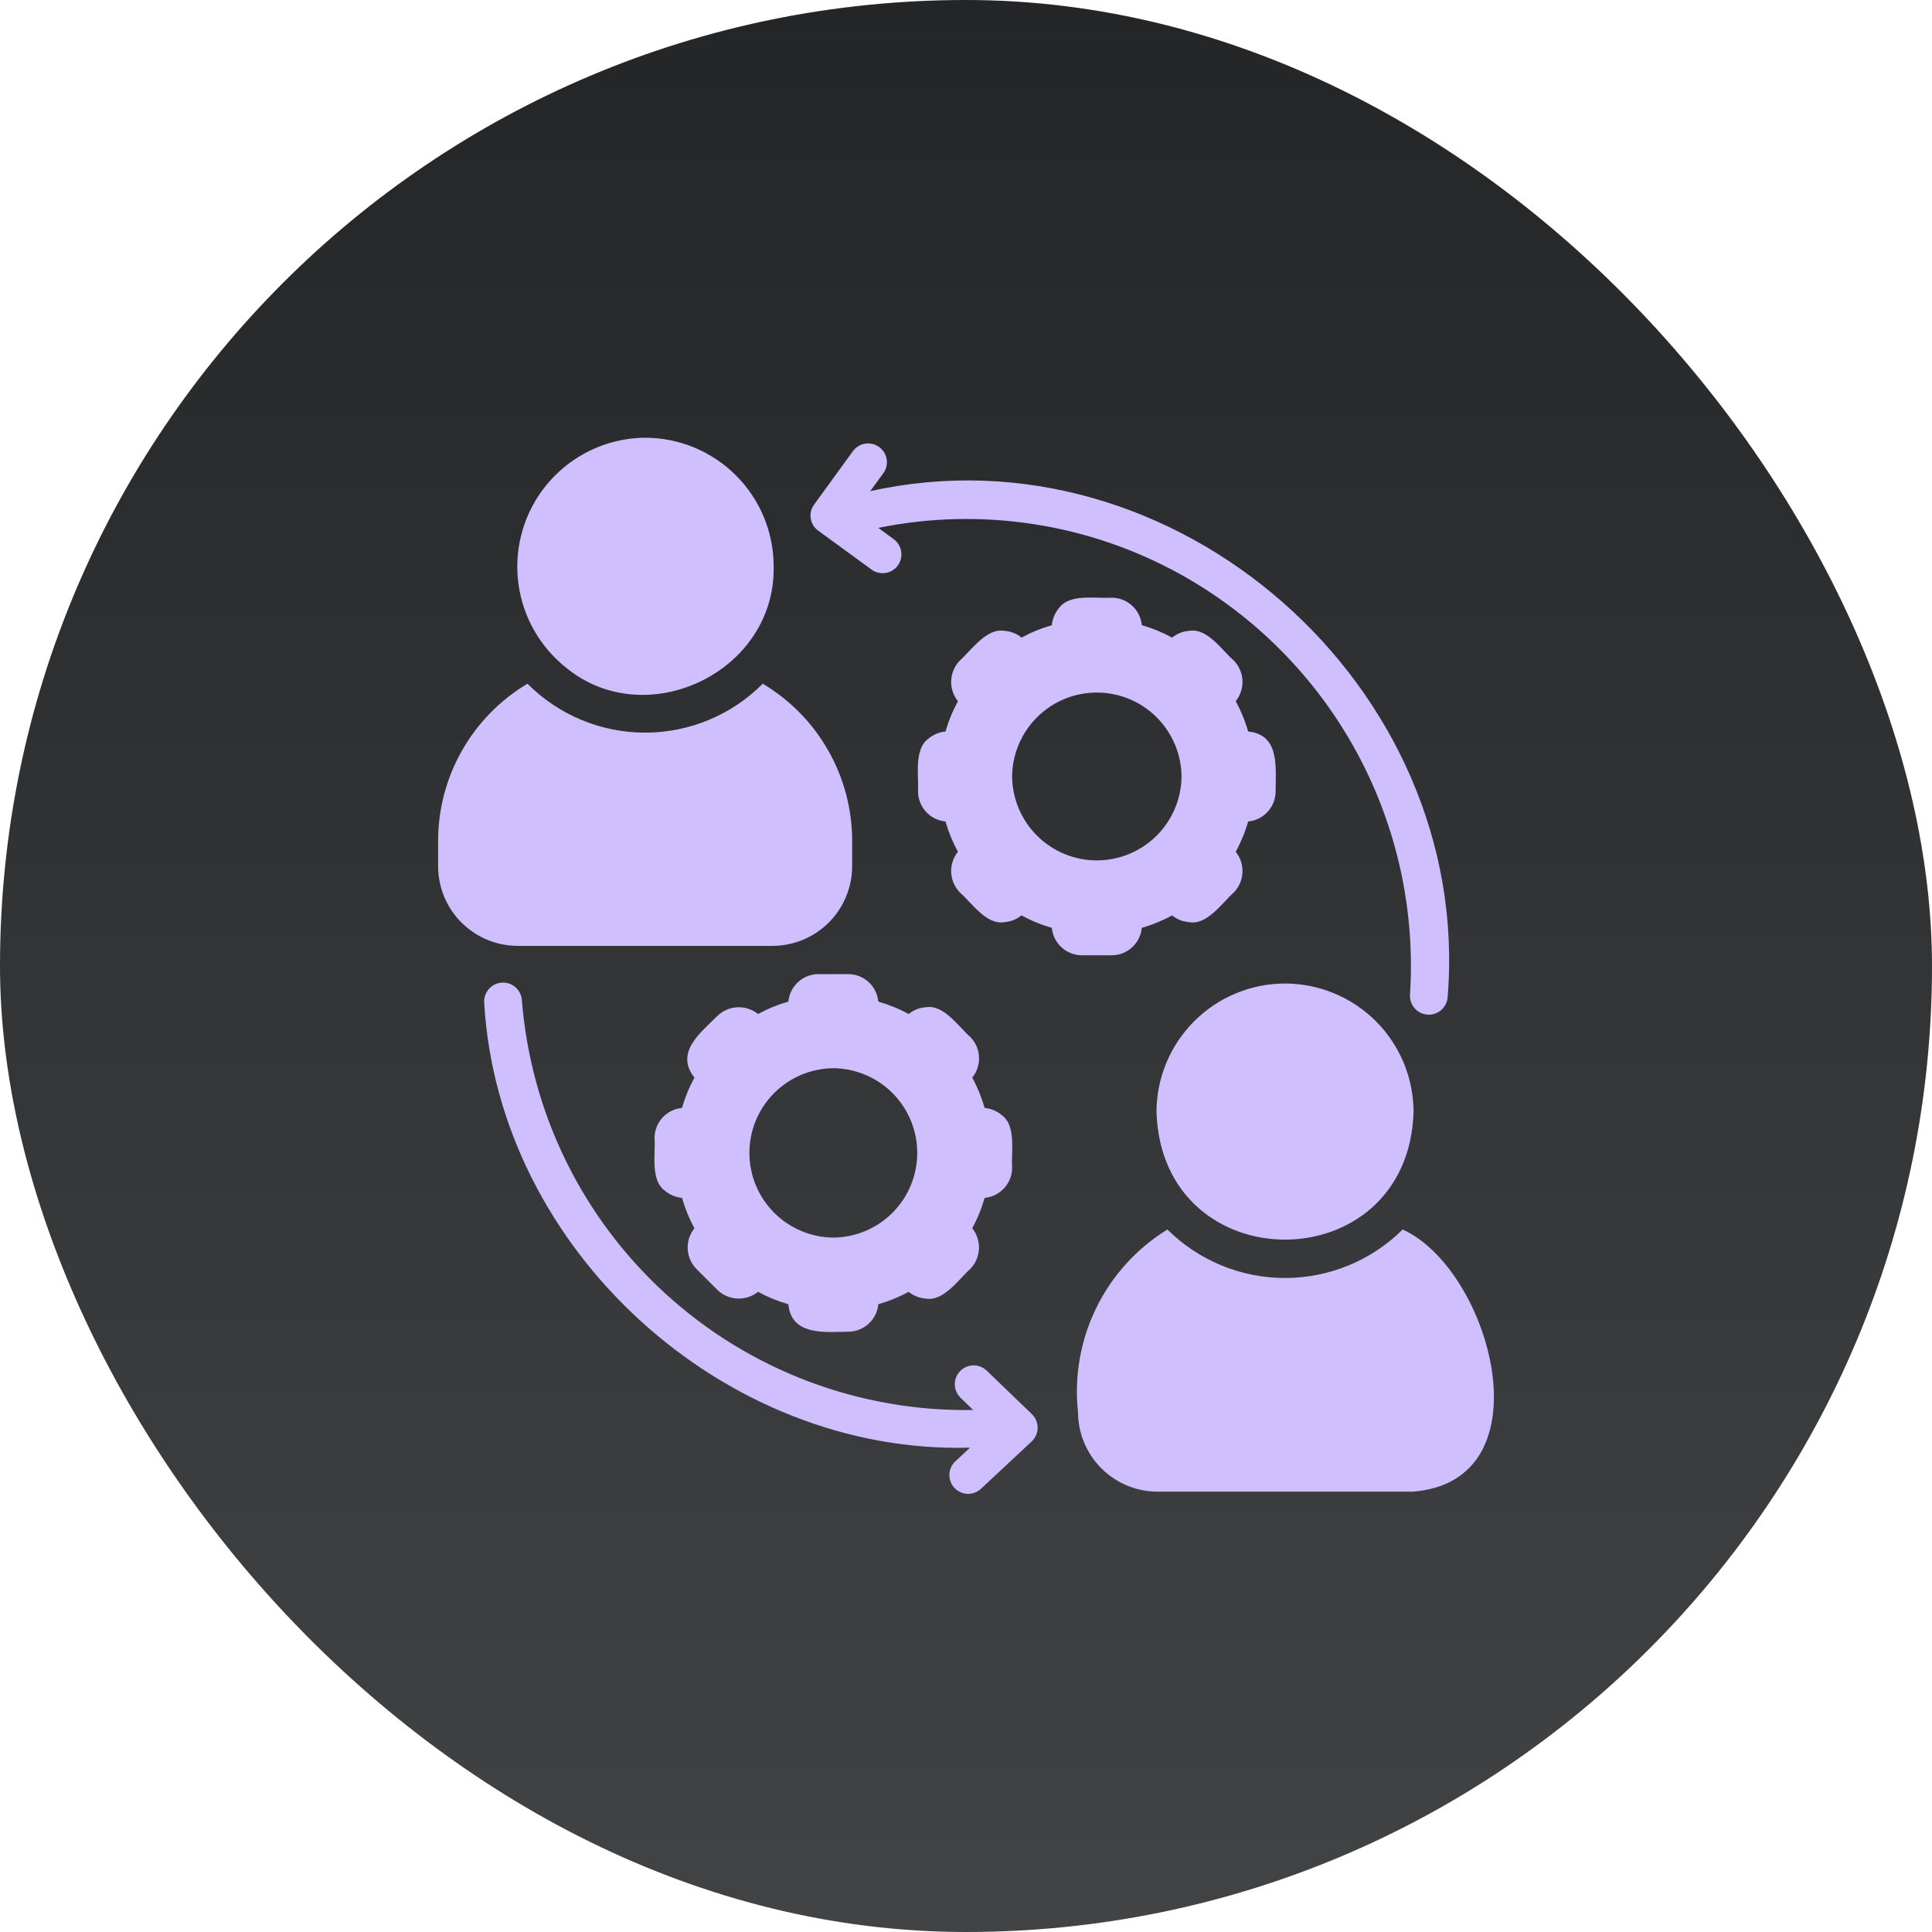 <svg width="80" height="80" viewBox="0 0 80 80" fill="none" xmlns="http://www.w3.org/2000/svg">
<rect width="80" height="80" rx="40" fill="url(#paint0_linear_2008_17189)"/>
<path d="M26.713 18.125C28.124 18.127 29.477 18.688 30.475 19.686C31.473 20.684 32.034 22.037 32.036 23.448C32.124 27.848 26.7 30.404 23.386 27.602C22.534 26.908 21.918 25.968 21.62 24.911C21.322 23.854 21.358 22.731 21.721 21.695C22.085 20.659 22.76 19.76 23.653 19.121C24.546 18.482 25.615 18.134 26.713 18.125ZM31.989 39.167C32.863 39.165 33.701 38.817 34.319 38.199C34.936 37.582 35.284 36.744 35.286 35.87V34.826C35.287 33.512 34.946 32.221 34.297 31.079C33.648 29.936 32.713 28.983 31.584 28.311C30.946 28.953 30.187 29.463 29.351 29.81C28.515 30.158 27.619 30.337 26.713 30.337C25.808 30.337 24.911 30.158 24.076 29.81C23.24 29.463 22.481 28.953 21.842 28.311C20.713 28.983 19.779 29.936 19.13 31.079C18.48 32.221 18.14 33.512 18.141 34.826V35.87C18.142 36.744 18.49 37.582 19.108 38.199C19.726 38.817 20.563 39.165 21.437 39.167H31.989ZM53.21 40.725C51.799 40.727 50.447 41.289 49.449 42.287C48.451 43.284 47.889 44.637 47.888 46.048C48.117 53.092 58.306 53.089 58.533 46.048C58.531 44.637 57.97 43.284 56.972 42.286C55.974 41.289 54.621 40.727 53.21 40.725ZM58.081 50.911C56.786 52.197 55.035 52.919 53.21 52.919C51.385 52.919 49.635 52.197 48.34 50.911C47.071 51.693 46.05 52.818 45.395 54.155C44.74 55.493 44.477 56.99 44.638 58.471C44.639 59.344 44.987 60.182 45.605 60.8C46.223 61.418 47.061 61.766 47.934 61.767H58.486C64.155 61.347 61.743 52.569 58.081 50.911ZM40.85 56.748C40.701 56.608 40.502 56.532 40.297 56.537C40.092 56.543 39.898 56.628 39.755 56.776C39.613 56.923 39.534 57.12 39.537 57.325C39.539 57.53 39.622 57.726 39.767 57.871L40.297 58.385C35.606 58.465 31.06 56.753 27.588 53.597C24.115 50.442 21.977 46.081 21.609 41.404C21.592 41.197 21.493 41.006 21.336 40.872C21.178 40.738 20.974 40.672 20.767 40.689C20.561 40.705 20.369 40.803 20.235 40.96C20.101 41.118 20.034 41.322 20.05 41.528C20.641 51.747 29.965 60.233 40.165 59.944L39.549 60.52C39.402 60.662 39.317 60.855 39.312 61.059C39.307 61.263 39.382 61.46 39.52 61.609C39.659 61.758 39.851 61.847 40.055 61.856C40.258 61.865 40.457 61.794 40.609 61.658L42.721 59.686C42.797 59.614 42.859 59.527 42.901 59.43C42.943 59.333 42.965 59.229 42.966 59.123C42.967 59.017 42.946 58.913 42.905 58.815C42.864 58.718 42.804 58.63 42.728 58.556L40.85 56.748ZM36.104 23.596C36.272 23.712 36.478 23.758 36.679 23.723C36.88 23.689 37.059 23.577 37.179 23.411C37.298 23.246 37.348 23.041 37.317 22.839C37.287 22.637 37.179 22.456 37.016 22.333L36.369 21.858C40.652 20.985 45.107 21.677 48.924 23.806C51.981 25.514 54.492 28.053 56.166 31.128C57.841 34.204 58.61 37.691 58.385 41.185C58.372 41.391 58.441 41.594 58.577 41.749C58.713 41.904 58.904 41.999 59.11 42.014C59.316 42.028 59.519 41.961 59.675 41.826C59.831 41.691 59.928 41.5 59.944 41.294C60.996 28.425 48.648 17.534 36.034 20.338L36.587 19.582C36.703 19.415 36.748 19.209 36.714 19.008C36.679 18.807 36.567 18.628 36.402 18.509C36.237 18.39 36.032 18.34 35.83 18.37C35.629 18.4 35.448 18.508 35.325 18.671L33.712 20.892C33.651 20.974 33.607 21.067 33.582 21.166C33.558 21.265 33.554 21.368 33.569 21.469C33.586 21.57 33.621 21.667 33.675 21.754C33.729 21.84 33.8 21.916 33.883 21.975L36.104 23.596ZM44.801 39.556C44.489 39.556 44.188 39.439 43.958 39.229C43.727 39.018 43.583 38.729 43.554 38.419C43.118 38.295 42.697 38.122 42.3 37.904C42.096 38.07 41.845 38.168 41.583 38.185C40.841 38.311 40.222 37.364 39.744 36.953C39.528 36.731 39.401 36.437 39.386 36.127C39.372 35.817 39.471 35.512 39.666 35.27C39.448 34.873 39.275 34.452 39.151 34.015C38.84 33.986 38.552 33.843 38.341 33.612C38.131 33.382 38.014 33.081 38.014 32.769C38.05 32.142 37.836 31.035 38.434 30.594C38.636 30.421 38.887 30.315 39.151 30.29C39.275 29.854 39.448 29.433 39.666 29.036C39.471 28.794 39.372 28.489 39.386 28.179C39.401 27.869 39.528 27.575 39.743 27.352C40.211 26.935 40.847 25.997 41.583 26.121C41.845 26.137 42.096 26.235 42.3 26.401C42.697 26.184 43.118 26.011 43.554 25.887C43.579 25.622 43.686 25.372 43.858 25.17C44.302 24.566 45.403 24.797 46.033 24.749C46.345 24.75 46.646 24.867 46.876 25.077C47.107 25.287 47.251 25.576 47.28 25.887C47.716 26.011 48.137 26.184 48.534 26.401C48.738 26.235 48.989 26.137 49.251 26.121C50 25.995 50.609 26.941 51.09 27.352C51.306 27.575 51.433 27.869 51.448 28.179C51.462 28.489 51.363 28.794 51.168 29.036C51.386 29.433 51.559 29.854 51.683 30.29C53.01 30.419 52.82 31.806 52.821 32.769C52.82 33.081 52.703 33.382 52.493 33.612C52.282 33.843 51.994 33.987 51.683 34.016C51.559 34.452 51.386 34.873 51.168 35.27C51.363 35.512 51.462 35.817 51.448 36.127C51.433 36.437 51.306 36.731 51.091 36.953C50.623 37.367 49.986 38.317 49.251 38.185C48.989 38.168 48.738 38.07 48.534 37.904C48.137 38.122 47.716 38.295 47.28 38.419C47.251 38.73 47.107 39.018 46.876 39.229C46.646 39.439 46.345 39.556 46.033 39.556L44.801 39.556ZM48.924 32.153C48.916 31.228 48.543 30.344 47.886 29.693C47.229 29.042 46.342 28.677 45.417 28.677C44.492 28.677 43.605 29.042 42.948 29.693C42.292 30.344 41.918 31.228 41.91 32.153C41.919 33.077 42.292 33.961 42.949 34.611C43.606 35.262 44.493 35.627 45.417 35.627C46.341 35.627 47.228 35.262 47.885 34.611C48.542 33.961 48.915 33.077 48.924 32.153ZM40.538 43.905C40.522 44.167 40.424 44.418 40.258 44.622C40.476 45.02 40.648 45.441 40.772 45.877C41.037 45.902 41.287 46.008 41.489 46.181C42.094 46.624 41.862 47.726 41.91 48.355C41.91 48.667 41.793 48.968 41.582 49.199C41.372 49.429 41.083 49.573 40.772 49.602C40.648 50.038 40.476 50.459 40.258 50.857C40.452 51.099 40.551 51.403 40.537 51.713C40.523 52.023 40.396 52.317 40.18 52.54C39.712 52.954 39.075 53.903 38.341 53.771C38.078 53.755 37.828 53.657 37.624 53.491C37.226 53.709 36.805 53.881 36.369 54.005C36.34 54.316 36.196 54.605 35.966 54.815C35.735 55.026 35.434 55.142 35.122 55.143C34.163 55.159 32.767 55.317 32.644 54.005C32.208 53.881 31.787 53.709 31.389 53.491C31.147 53.685 30.843 53.784 30.533 53.77C30.223 53.756 29.929 53.629 29.706 53.413L28.833 52.54C28.617 52.317 28.49 52.023 28.476 51.713C28.462 51.403 28.561 51.099 28.755 50.857C28.537 50.459 28.365 50.038 28.241 49.602C27.976 49.577 27.726 49.471 27.524 49.298C26.919 48.855 27.151 47.753 27.103 47.124C27.103 46.812 27.22 46.511 27.431 46.28C27.641 46.05 27.93 45.906 28.241 45.877C28.365 45.441 28.537 45.02 28.755 44.622C27.928 43.572 29.018 42.758 29.706 42.066C29.929 41.85 30.223 41.723 30.533 41.709C30.843 41.694 31.147 41.794 31.389 41.988C31.787 41.77 32.208 41.598 32.644 41.474C32.673 41.163 32.817 40.874 33.047 40.664C33.278 40.453 33.579 40.336 33.891 40.336H35.122C35.434 40.336 35.735 40.453 35.966 40.663C36.196 40.874 36.34 41.163 36.369 41.474C36.805 41.598 37.226 41.77 37.624 41.988C37.828 41.822 38.078 41.724 38.341 41.708C39.089 41.582 39.698 42.528 40.18 42.939C40.304 43.066 40.4 43.218 40.462 43.384C40.523 43.55 40.55 43.728 40.538 43.905ZM34.507 44.232C33.582 44.241 32.698 44.614 32.047 45.271C31.396 45.928 31.031 46.815 31.031 47.739C31.031 48.664 31.396 49.551 32.047 50.208C32.698 50.865 33.582 51.238 34.507 51.246C35.431 51.238 36.315 50.865 36.966 50.208C37.616 49.551 37.981 48.664 37.981 47.739C37.981 46.815 37.616 45.928 36.966 45.271C36.315 44.614 35.431 44.241 34.507 44.232Z" fill="#D0BFFF"/>
<defs>
<linearGradient id="paint0_linear_2008_17189" x1="40" y1="0" x2="40" y2="80" gradientUnits="userSpaceOnUse">
<stop stop-color="#232526"/>
<stop offset="1" stop-color="#414345"/>
</linearGradient>
</defs>
</svg>
